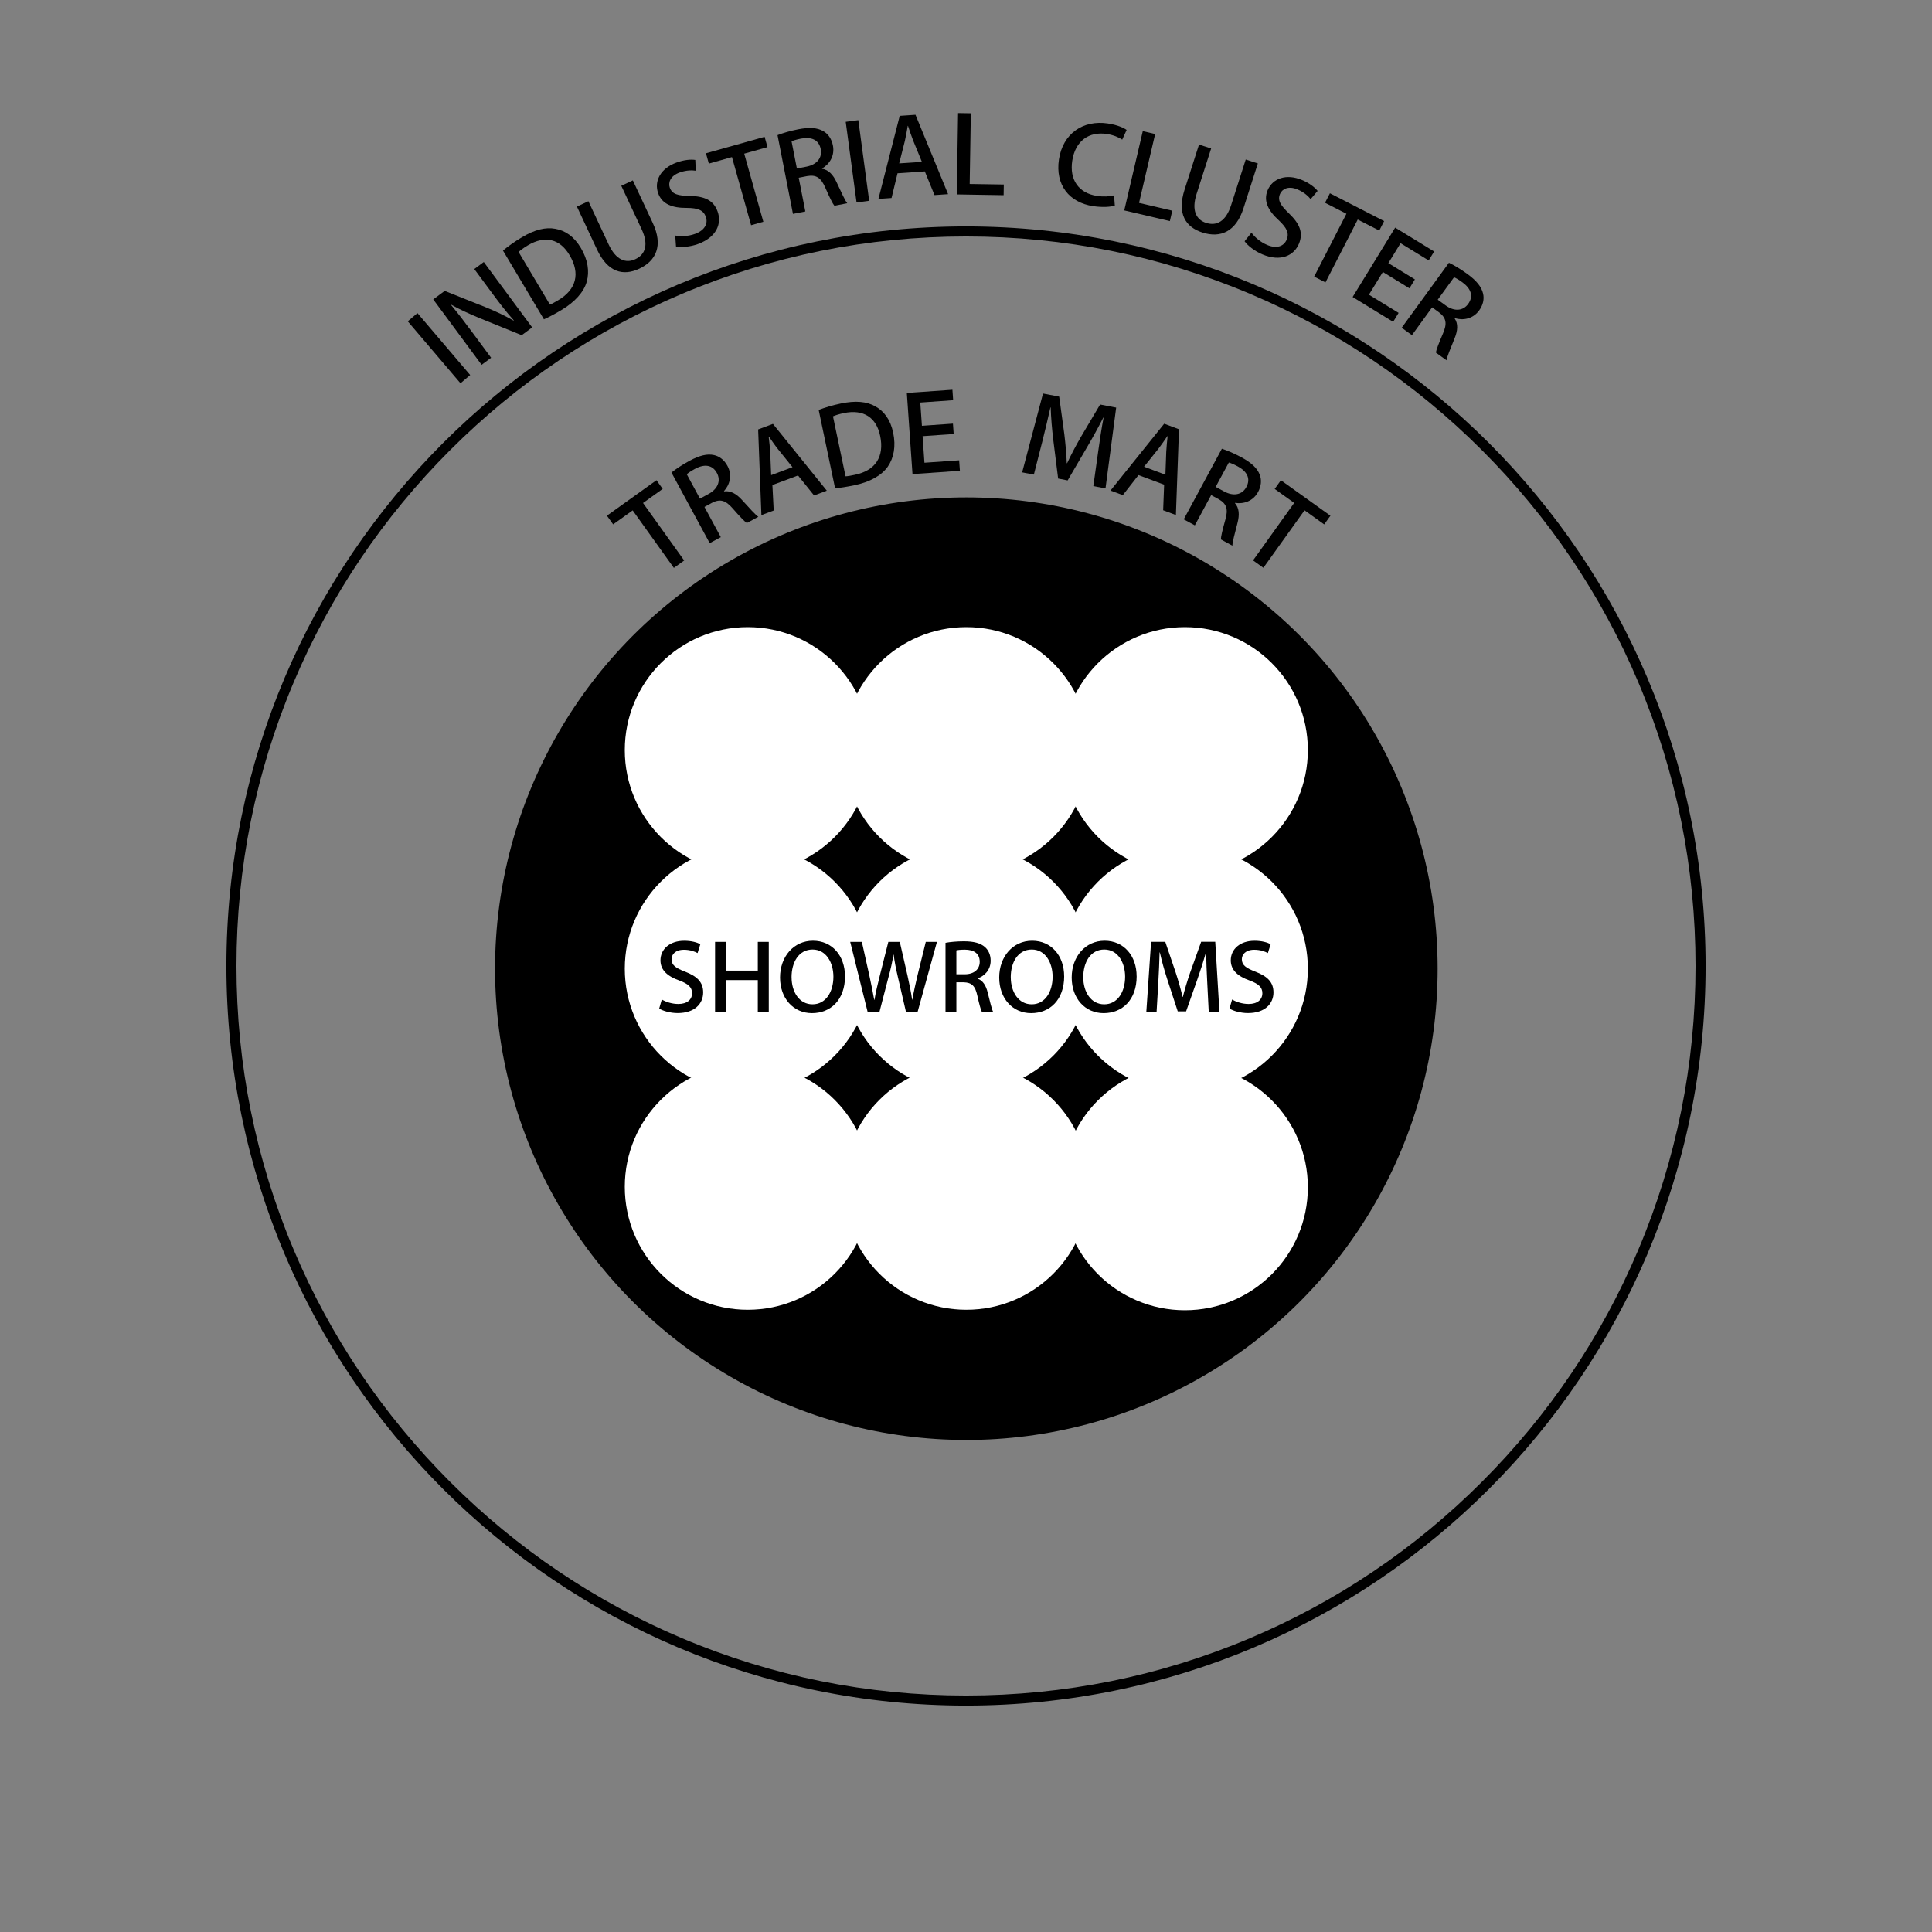 <?xml version="1.0" encoding="UTF-8"?><svg xmlns="http://www.w3.org/2000/svg" viewBox="0 0 576 576"><rect x="0" y="0" width="576" height="576" fill="#808080" stroke="none"/><defs><style>.cls-1{fill:#fff;}</style></defs><g id="grids"><circle cx="288.1" cy="288.8" r="140.51"/><circle class="cls-1" cx="222.93" cy="223.63" r="36.66"/><circle class="cls-1" cx="353.26" cy="223.63" r="36.66"/><circle class="cls-1" cx="288.1" cy="223.63" r="36.66"/><circle class="cls-1" cx="222.93" cy="288.8" r="36.66"/><circle class="cls-1" cx="353.26" cy="288.8" r="36.66"/><circle class="cls-1" cx="288.1" cy="288.8" r="36.66"/><circle class="cls-1" cx="222.93" cy="353.83" r="36.66"/><circle class="cls-1" cx="353.26" cy="353.97" r="36.66"/><circle class="cls-1" cx="288.1" cy="353.83" r="36.66"/></g><g id="Layer_2"><g id="TEXT"><g id="CLUSTER"><path d="M288,70.5c29.36,0,57.85,5.75,84.66,17.09,25.9,10.95,49.16,26.64,69.14,46.61,19.98,19.98,35.66,43.24,46.61,69.14,11.34,26.81,17.09,55.3,17.09,84.66s-5.75,57.85-17.09,84.66c-10.95,25.9-26.64,49.16-46.61,69.14-19.98,19.98-43.24,35.66-69.14,46.61-26.81,11.34-55.3,17.09-84.66,17.09s-57.85-5.75-84.66-17.09c-25.9-10.95-49.16-26.64-69.14-46.61-19.98-19.98-35.66-43.24-46.61-69.14-11.34-26.81-17.09-55.3-17.09-84.66s5.75-57.85,17.09-84.66c10.95-25.9,26.64-49.16,46.61-69.14,19.98-19.98,43.24-35.66,69.14-46.61,26.81-11.34,55.3-17.09,84.66-17.09M288,67.5c-121.78,0-220.5,98.72-220.5,220.5s98.72,220.5,220.5,220.5,220.5-98.72,220.5-220.5-98.72-220.5-220.5-220.5h0Z"/></g><path d="M124.45,93.34l15.73,18.47-2.89,2.46-15.72-18.47,2.89-2.46Z"/><path d="M143.59,108.77l-14.43-19.51,3.42-2.53,12.39,4.94c3,1.22,5.73,2.54,8.17,3.93l.05-.07c-2.16-2.42-4.03-4.82-6.25-7.83l-5.54-7.49,2.83-2.1,14.43,19.51-3.13,2.31-12.48-5.06c-2.89-1.21-5.9-2.54-8.47-4l-.07.09c2,2.39,3.86,4.83,6.24,8.04l5.67,7.66-2.83,2.1Z"/><path d="M149.96,74.7c1.51-1.27,3.45-2.66,5.63-3.96,3.88-2.31,7.11-3.07,9.97-2.53,2.94.51,5.56,2.27,7.61,5.71,2.13,3.58,2.6,7.04,1.76,10.06-.89,3.12-3.55,6.07-7.6,8.48-2.07,1.23-3.77,2.12-5.17,2.74l-12.21-20.5ZM163.96,90.81c.67-.26,1.58-.79,2.48-1.32,5.37-3.17,6.62-7.95,3.37-13.41-2.81-4.78-7.24-6.04-12.47-2.92-1.29.77-2.17,1.45-2.73,1.96l9.34,15.69Z"/><path d="M175.42,59.98l6.05,12.92c2.15,4.6,5.09,5.71,7.93,4.38,3.06-1.43,4.02-4.4,1.88-8.97l-6.05-12.92,3.44-1.61,5.94,12.69c3.17,6.76,1,11.29-4.04,13.65-4.78,2.24-9.39,1.1-12.6-5.77l-5.97-12.76,3.44-1.61Z"/><path d="M201.31,70.22c1.62.31,3.85.26,5.92-.5,2.83-1.03,3.95-3.04,3.19-5.12-.7-1.92-2.31-2.61-5.69-2.62-4.23.04-7.31-1.09-8.49-4.32-1.33-3.64.71-7.47,5.4-9.18,2.39-.87,4.35-.99,5.65-.8l.15,3.22c-.93-.15-2.73-.23-4.82.53-2.89,1.05-3.44,3.1-2.92,4.55.71,1.93,2.4,2.37,5.93,2.43,4.47.09,7.09,1.3,8.3,4.61,1.31,3.58-.22,7.68-5.86,9.74-2.31.84-5.01,1.06-6.53.72l-.23-3.26Z"/><path d="M218.22,46.83l-6.89,1.94-.86-3.07,17.49-4.91.86,3.07-6.94,1.95,5.7,20.3-3.65,1.03-5.7-20.3Z"/><path d="M231.8,40.29c1.55-.62,3.83-1.28,6.15-1.74,3.34-.65,5.69-.5,7.5.54,1.45.82,2.49,2.32,2.87,4.27.61,3.1-1.02,5.58-3.23,6.87l.02.09c1.9.3,3.28,1.77,4.33,4.05,1.39,3,2.49,5.39,3.15,6.22l-3.83.75c-.51-.62-1.45-2.51-2.69-5.35-1.32-3.05-2.75-3.94-5.39-3.5l-2.55.5,1.97,10.05-3.69.72-4.6-23.48ZM237.59,50.24l2.86-.56c3.12-.61,4.74-2.67,4.24-5.22-.56-2.84-2.84-3.72-5.87-3.14-1.44.28-2.37.59-2.83.81l1.59,8.1Z"/><path d="M255.9,35.82l3.23,24.04-3.76.5-3.23-24.04,3.76-.5Z"/><path d="M267.59,51.65l-1.79,7.38-3.91.27,6.35-24.76,4.7-.32,9.72,23.66-4.05.28-2.89-7.06-8.14.56ZM274.85,48.25l-2.59-6.32c-.6-1.51-1.09-3.03-1.55-4.4h-.08c-.25,1.45-.52,3.05-.87,4.54l-1.68,6.64,6.78-.46Z"/><path d="M285.65,33.71l3.79.06-.34,21.08,10.17.16-.05,3.18-13.97-.23.39-24.26Z"/><path d="M332.37,61.29c-1.16.38-3.54.6-6.45.17-7.18-1.08-11.35-6.34-10.21-13.94,1.16-7.71,7.2-11.82,14.59-10.71,2.92.44,4.81,1.35,5.59,1.93l-1.31,2.88c-1.06-.7-2.63-1.38-4.61-1.68-5.26-.79-9.39,1.99-10.3,8.02-.84,5.58,1.85,9.62,7.4,10.45,1.84.28,3.78.19,5.07-.18l.23,3.06Z"/><path d="M340.7,39.1l3.69.86-4.8,20.53,9.91,2.32-.72,3.1-13.6-3.18,5.52-23.62Z"/><path d="M361.09,44.25l-4.35,13.58c-1.55,4.83-.16,7.65,2.83,8.61,3.22,1.03,5.94-.49,7.48-5.3l4.35-13.58,3.61,1.16-4.27,13.34c-2.28,7.11-6.95,8.96-12.25,7.26-5.02-1.61-7.63-5.58-5.32-12.8l4.3-13.42,3.61,1.16Z"/><path d="M373.11,69.37c.97,1.33,2.65,2.8,4.68,3.66,2.78,1.17,4.96.46,5.82-1.59.79-1.88.08-3.48-2.39-5.79-3.13-2.85-4.62-5.77-3.29-8.94,1.5-3.57,5.6-4.99,10.21-3.06,2.35.99,3.86,2.23,4.69,3.26l-2.08,2.46c-.58-.74-1.84-2.02-3.9-2.89-2.83-1.19-4.64-.07-5.23,1.35-.8,1.9.15,3.37,2.69,5.81,3.22,3.1,4.31,5.78,2.95,9.03-1.48,3.51-5.39,5.48-10.92,3.16-2.27-.95-4.39-2.63-5.28-3.91l2.05-2.55Z"/><path d="M401.41,63.72l-6.37-3.27,1.46-2.83,16.16,8.29-1.45,2.83-6.42-3.29-9.62,18.75-3.37-1.73,9.62-18.75Z"/><path d="M420.19,85.94l-7.91-4.85-4.15,6.77,8.85,5.42-1.63,2.67-12.08-7.4,12.68-20.69,11.62,7.12-1.63,2.67-8.38-5.14-3.64,5.94,7.91,4.85-1.62,2.65Z"/><path d="M431.99,78.34c1.51.71,3.55,1.94,5.46,3.33,2.75,2,4.24,3.83,4.71,5.87.39,1.62,0,3.4-1.17,5.01-1.86,2.55-4.79,3.05-7.24,2.31l-.06.08c1.07,1.59.93,3.61-.02,5.93-1.25,3.06-2.25,5.49-2.42,6.54l-3.16-2.29c.11-.79.85-2.77,2.08-5.62,1.33-3.04,1.02-4.7-1.1-6.34l-2.1-1.53-6.02,8.29-3.05-2.21,14.07-19.36ZM428.64,89.35l2.36,1.71c2.57,1.87,5.18,1.66,6.71-.44,1.7-2.34.8-4.61-1.69-6.43-1.18-.86-2.04-1.33-2.52-1.52l-4.86,6.68Z"/><path d="M188.62,152.16l-5.82,4.17-1.85-2.59,14.77-10.57,1.85,2.59-5.86,4.2,12.27,17.14-3.08,2.21-12.27-17.14Z"/><path d="M200.19,140.89c1.29-1.06,3.28-2.37,5.36-3.49,2.99-1.62,5.29-2.17,7.32-1.72,1.63.35,3.07,1.47,4.01,3.22,1.5,2.77.69,5.63-1.04,7.52l.05.08c1.9-.28,3.66.71,5.34,2.57,2.22,2.45,3.98,4.4,4.86,5l-3.43,1.86c-.67-.44-2.13-1.96-4.17-4.3-2.17-2.52-3.8-2.95-6.19-1.74l-2.28,1.24,4.88,9.01-3.31,1.79-11.4-21.04ZM208.68,148.66l2.56-1.39c2.8-1.51,3.73-3.96,2.5-6.24-1.38-2.55-3.82-2.71-6.53-1.25-1.29.7-2.08,1.27-2.46,1.61l3.93,7.26Z"/><path d="M230.28,144.61l.39,7.59-3.67,1.37-.97-25.54,4.41-1.65,16.06,19.91-3.8,1.42-4.78-5.95-7.64,2.85ZM236.27,139.28l-4.29-5.32c-1.01-1.27-1.9-2.59-2.73-3.78l-.08.03c.17,1.45.37,3.07.46,4.6l.28,6.85,6.36-2.38Z"/><path d="M244.07,122.22c1.84-.71,4.12-1.4,6.62-1.92,4.42-.93,7.72-.59,10.25.84,2.62,1.44,4.53,3.95,5.35,7.88.85,4.07.18,7.5-1.6,10.09-1.86,2.66-5.33,4.59-9.94,5.56-2.36.49-4.25.78-5.78.91l-4.89-23.35ZM252.09,142.01c.72-.03,1.75-.23,2.78-.45,6.11-1.26,8.84-5.37,7.54-11.59-1.11-5.43-4.89-8.06-10.85-6.81-1.47.31-2.52.67-3.22.97l3.75,17.88Z"/><path d="M284.31,129.39l-9.25.65.55,7.92,10.35-.72.22,3.12-14.13.99-1.69-24.2,13.59-.95.22,3.12-9.8.69.49,6.94,9.25-.65.22,3.1Z"/><path d="M327.39,134.74c.45-3.22,1.01-7.12,1.63-10.21l-.1-.02c-1.35,2.69-2.95,5.6-4.66,8.53l-5.96,10.19-2.83-.55-1.44-11.44c-.41-3.41-.69-6.73-.78-9.76l-.08-.02c-.68,3.02-1.58,6.88-2.44,10.25l-2.5,9.79-3.49-.67,6.22-23.51,4.82.93,1.54,11.24c.36,3.04.62,5.92.72,8.6l.1.02c1.12-2.39,2.48-4.99,4.03-7.7l5.81-9.81,4.79.92-3.18,24.1-3.63-.7,1.43-10.19Z"/><path d="M339.43,141.64l-4.68,5.98-3.67-1.37,16.01-19.92,4.41,1.65-.92,25.56-3.8-1.42.29-7.62-7.64-2.85ZM347.45,141.54l.25-6.83c.08-1.62.26-3.21.41-4.65l-.08-.03c-.83,1.21-1.73,2.56-2.67,3.77l-4.28,5.35,6.36,2.38Z"/><path d="M364.29,133.79c1.59.5,3.78,1.45,5.85,2.57,2.99,1.62,4.71,3.24,5.44,5.19.6,1.56.45,3.37-.5,5.12-1.5,2.78-4.34,3.66-6.86,3.25l-.04.08c1.27,1.44,1.4,3.45.77,5.88-.84,3.2-1.51,5.74-1.53,6.8l-3.43-1.86c0-.8.47-2.86,1.32-5.84.92-3.19.39-4.79-1.93-6.13l-2.29-1.24-4.87,9.01-3.31-1.79,11.38-21.05ZM362.43,145.15l2.56,1.39c2.8,1.51,5.36.96,6.59-1.32,1.38-2.55.18-4.68-2.53-6.15-1.29-.7-2.2-1.05-2.69-1.17l-3.93,7.27Z"/><path d="M385.85,149.94l-5.82-4.17,1.85-2.59,14.77,10.57-1.86,2.59-5.86-4.2-12.27,17.14-3.08-2.21,12.27-17.14Z"/><path d="M197.3,297.98c1.22.73,3.04,1.34,4.94,1.34,2.6,0,4.09-1.29,4.09-3.21,0-1.76-1.1-2.79-3.83-3.8-3.43-1.22-5.59-3.04-5.59-6,0-3.34,2.78-5.83,7.08-5.83,2.19,0,3.81.49,4.81,1.02l-.83,2.65c-.71-.4-2.14-.99-4.06-.99-2.65,0-3.7,1.5-3.7,2.82,0,1.77,1.24,2.63,4.08,3.72,3.59,1.39,5.35,3.15,5.35,6.18,0,3.28-2.45,6.15-7.62,6.15-2.12,0-4.37-.62-5.49-1.35l.78-2.71Z"/><path d="M216.46,280.81v8.56h9.47v-8.56h3.27v20.9h-3.27v-9.51h-9.47v9.51h-3.27v-20.9h3.27Z"/><path d="M251.93,291.05c0,7.08-4.31,11-9.85,11s-9.52-4.4-9.52-10.62,4.08-10.96,9.81-10.96,9.55,4.49,9.55,10.58ZM236,291.36c0,4.37,2.29,8.06,6.24,8.06s6.23-3.68,6.23-8.24c0-4.05-2.06-8.09-6.21-8.09s-6.27,3.84-6.27,8.27Z"/><path d="M258.68,301.71l-5.2-20.9h3.47l2.24,10.03c.56,2.58,1.08,5.2,1.45,7.25h.07c.34-2.13.95-4.62,1.61-7.29l2.53-9.99h3.41l2.31,10.1c.54,2.49,1.05,4.88,1.37,7.12h.07c.39-2.3.93-4.66,1.53-7.23l2.47-9.99h3.33l-5.78,20.9h-3.45l-2.4-10.36c-.59-2.53-1-4.54-1.28-6.72h-.06c-.35,2.17-.79,4.19-1.49,6.73l-2.69,10.36h-3.49Z"/><path d="M281.89,281.09c1.41-.27,3.45-.45,5.49-.45,2.93,0,4.9.52,6.25,1.7,1.09.94,1.72,2.37,1.72,4.08,0,2.72-1.79,4.55-3.87,5.27v.08c1.55.57,2.48,2.04,2.99,4.14.68,2.77,1.21,4.96,1.63,5.78h-3.36c-.33-.6-.81-2.36-1.39-4.97-.61-2.79-1.67-3.79-3.98-3.86h-2.24v8.82h-3.24v-20.61ZM285.13,290.46h2.51c2.74,0,4.45-1.47,4.45-3.71,0-2.49-1.78-3.62-4.44-3.62-1.26,0-2.1.11-2.52.22v7.11Z"/><path d="M317.27,291.05c0,7.08-4.31,11-9.85,11s-9.52-4.4-9.52-10.62,4.08-10.96,9.81-10.96,9.55,4.49,9.55,10.58ZM301.35,291.36c0,4.37,2.29,8.06,6.24,8.06s6.23-3.68,6.23-8.24c0-4.05-2.06-8.09-6.21-8.09s-6.27,3.84-6.27,8.27Z"/><path d="M338.88,291.05c0,7.08-4.31,11-9.85,11s-9.52-4.4-9.52-10.62,4.08-10.96,9.81-10.96,9.55,4.49,9.55,10.58ZM322.96,291.36c0,4.37,2.29,8.06,6.25,8.06s6.23-3.68,6.23-8.24c0-4.05-2.06-8.09-6.21-8.09s-6.27,3.84-6.27,8.27Z"/><path d="M359.92,292.85c-.14-2.8-.31-6.19-.29-8.9h-.08c-.71,2.49-1.58,5.22-2.55,7.97l-3.38,9.59h-2.49l-3.09-9.44c-.91-2.82-1.69-5.58-2.25-8.13h-.07c-.08,2.67-.21,6.08-.39,9.07l-.51,8.68h-3.06l1.42-20.9h4.23l3.14,9.25c.81,2.51,1.49,4.9,2.01,7.16h.09c.56-2.2,1.28-4.63,2.15-7.17l3.31-9.25h4.2l1.25,20.9h-3.19l-.45-8.85Z"/><path d="M367.33,297.98c1.22.73,3.04,1.34,4.94,1.34,2.6,0,4.09-1.29,4.09-3.21,0-1.76-1.1-2.79-3.83-3.8-3.43-1.22-5.59-3.04-5.59-6,0-3.34,2.78-5.83,7.08-5.83,2.19,0,3.81.49,4.81,1.02l-.83,2.65c-.71-.4-2.14-.99-4.06-.99-2.65,0-3.7,1.5-3.7,2.82,0,1.77,1.24,2.63,4.08,3.72,3.59,1.39,5.35,3.15,5.35,6.18,0,3.28-2.45,6.15-7.62,6.15-2.12,0-4.37-.62-5.49-1.35l.78-2.71Z"/></g></g></svg>